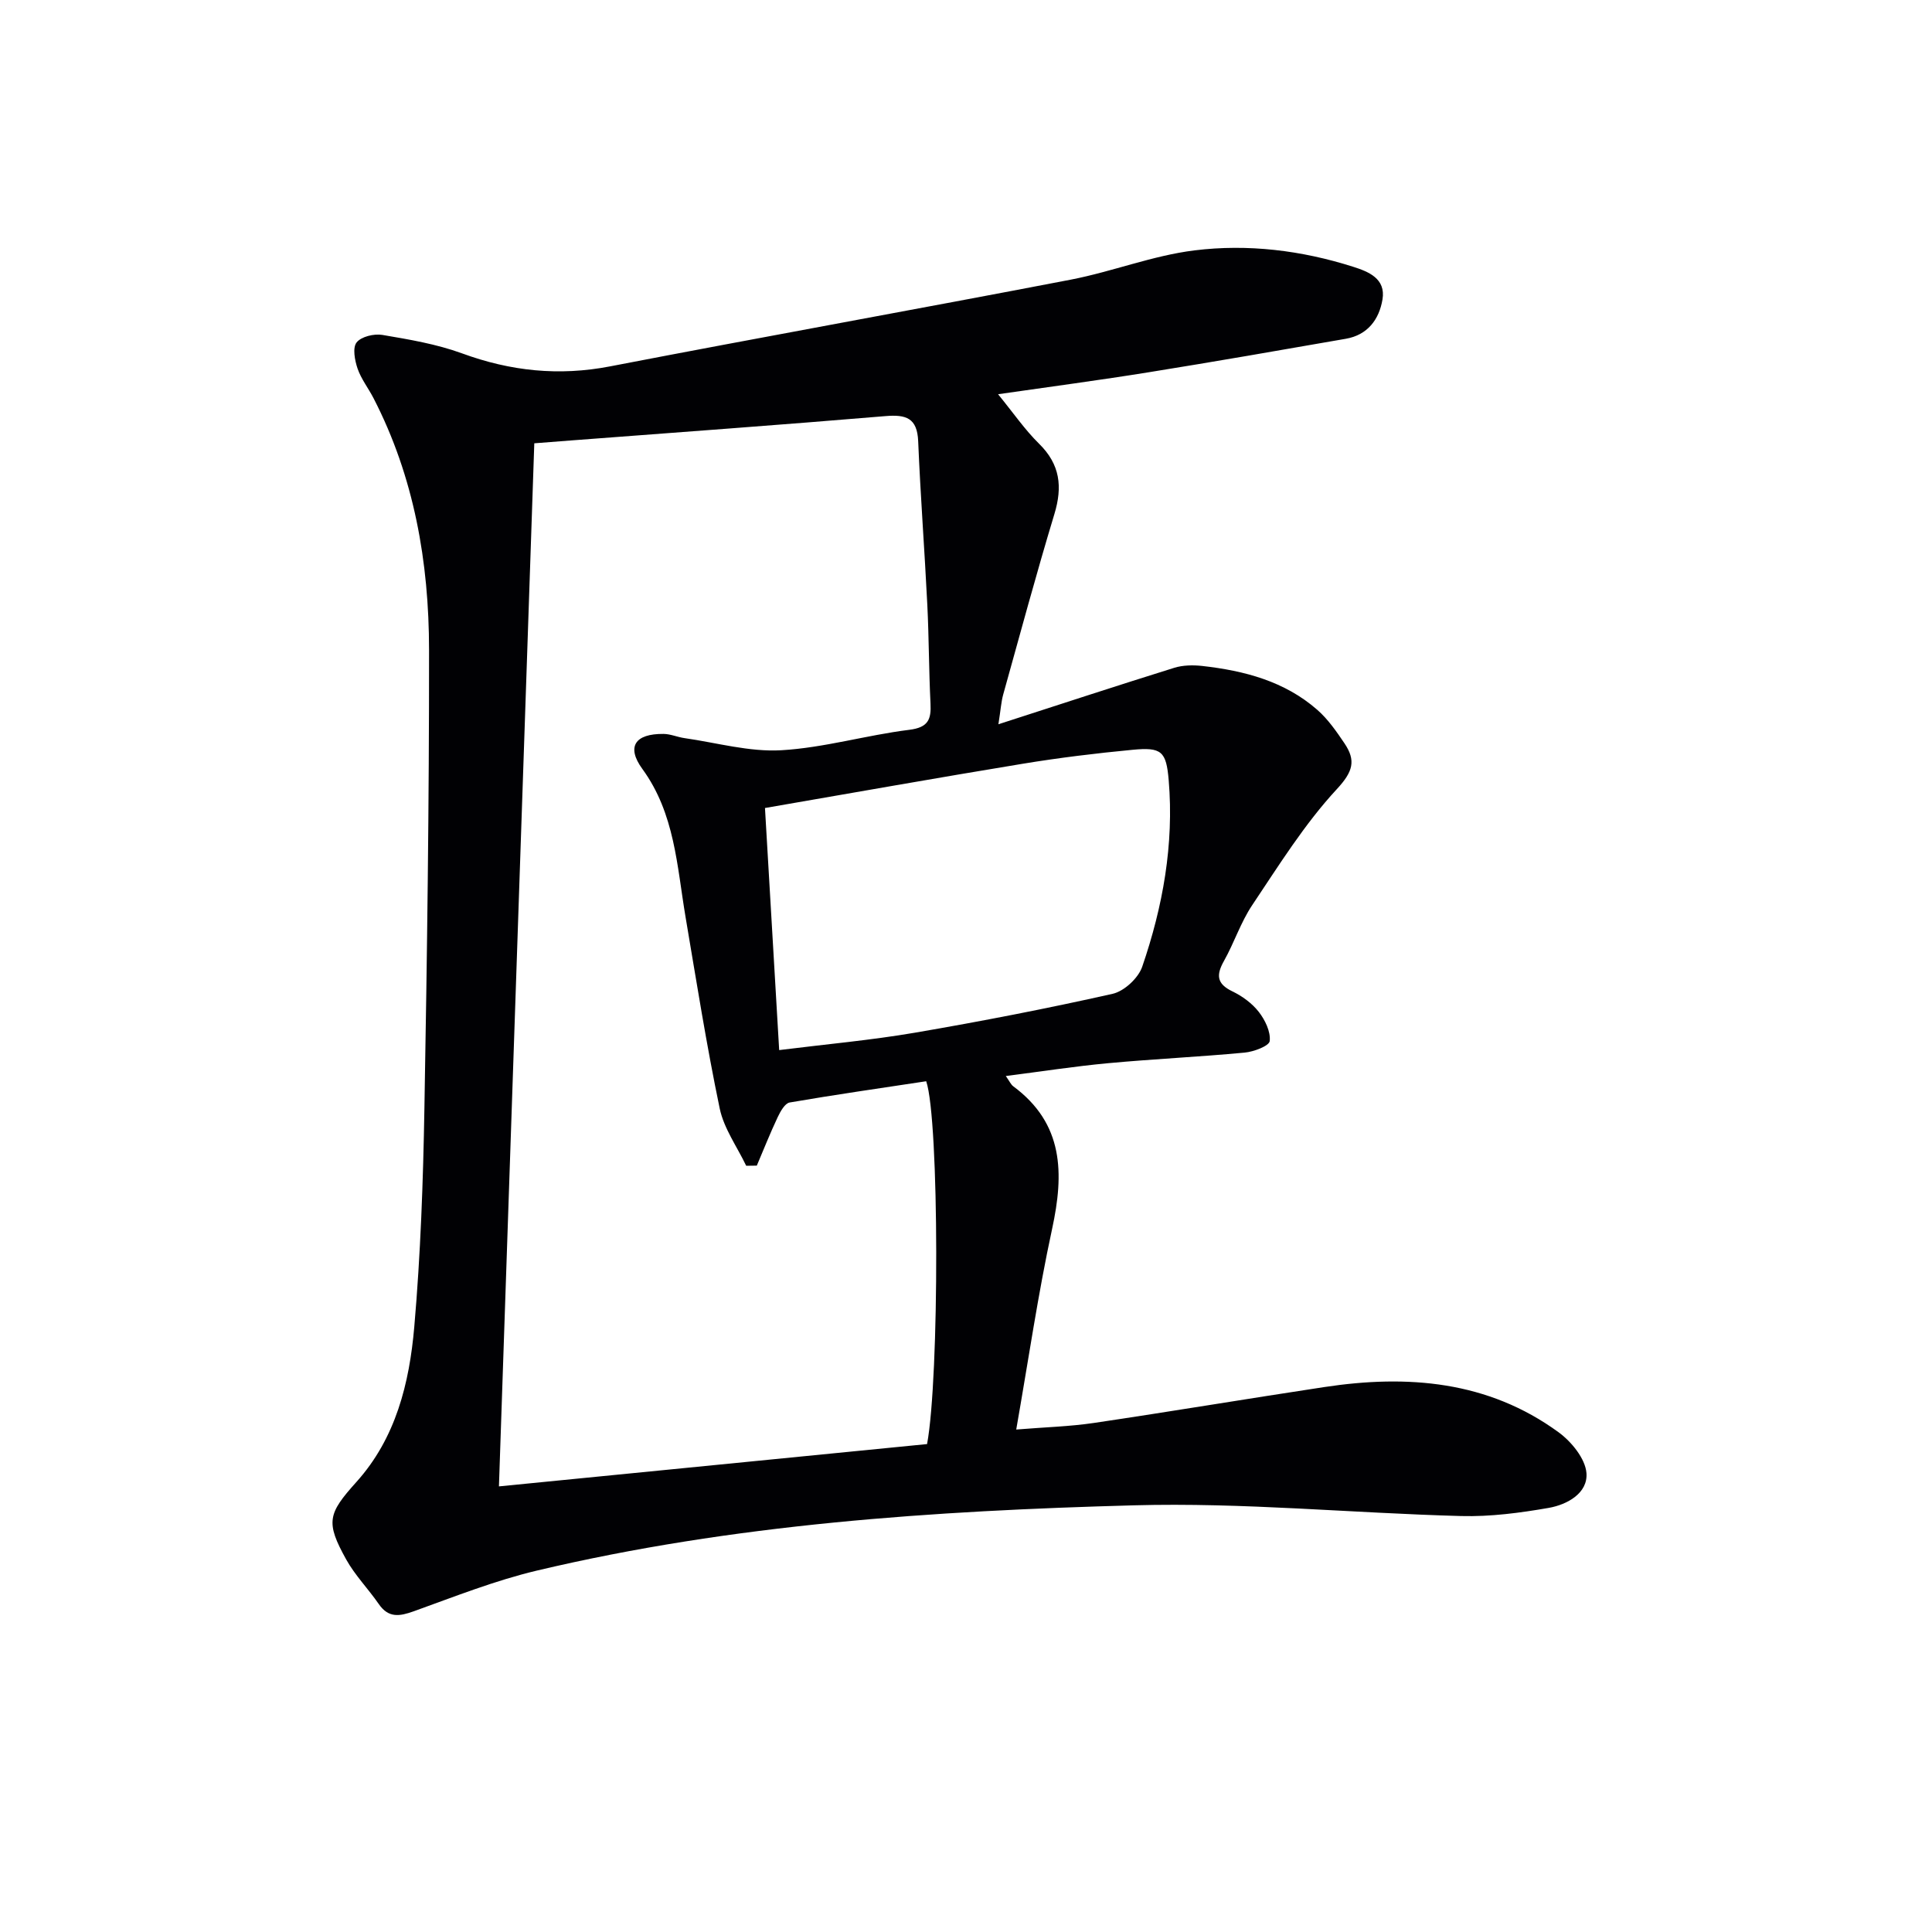 <svg enable-background="new 0 0 400 400" viewBox="0 0 400 400" xmlns="http://www.w3.org/2000/svg"><path d="m206.64 81.62c3.18 3.89 5.55 7.36 8.49 10.25 4.37 4.29 4.88 8.91 3.17 14.56-3.75 12.39-7.12 24.9-10.6 37.37-.42 1.51-.51 3.12-.99 6.15 12.87-4.16 24.61-8.01 36.41-11.69 1.8-.56 3.9-.59 5.8-.38 8.71.98 17.06 3.16 23.83 9.1 2.2 1.93 3.95 4.46 5.61 6.92 2.4 3.57 1.79 5.84-1.58 9.48-6.69 7.22-11.99 15.76-17.51 24-2.39 3.56-3.74 7.8-5.86 11.57-1.63 2.9-1.53 4.73 1.74 6.3 2.05.99 4.08 2.47 5.46 4.24 1.31 1.68 2.49 4.11 2.27 6.05-.11 1.01-3.3 2.22-5.19 2.39-9.43.89-18.9 1.32-28.33 2.2-6.89.64-13.75 1.71-21.12 2.65.79 1.11 1.06 1.77 1.55 2.13 10.45 7.74 10.53 18.01 8.04 29.51-2.91 13.44-4.89 27.08-7.43 41.55 5.96-.49 11.05-.62 16.05-1.36 15.92-2.36 31.79-5.02 47.7-7.43 17.27-2.62 33.91-1.31 48.53 9.35 2.67 1.95 5.55 5.47 5.78 8.46.31 4.16-3.99 6.53-7.8 7.2-5.97 1.04-12.1 1.85-18.13 1.69-22.59-.6-45.2-2.84-67.75-2.22-41.51 1.13-82.99 3.88-123.61 13.51-8.67 2.06-17.06 5.39-25.48 8.42-2.96 1.06-5.24 1.45-7.27-1.49-2.16-3.13-4.9-5.92-6.74-9.22-4.3-7.74-3.8-9.48 2.09-16.03 8.19-9.09 10.99-20.49 12-32.12 1.31-15.06 1.84-30.2 2.1-45.32.56-31.63.98-63.27.96-94.9-.02-18.1-3.07-35.74-11.5-52.08-1.06-2.06-2.56-3.96-3.3-6.12-.58-1.71-1.07-4.3-.2-5.41.95-1.21 3.61-1.85 5.33-1.56 5.55.94 11.21 1.89 16.47 3.81 10.08 3.7 20.1 4.75 30.7 2.7 31.76-6.13 63.59-11.84 95.35-17.95 8.61-1.66 16.96-4.99 25.62-6.06 11.05-1.37 22.19-.01 32.88 3.4 3.07.98 6.78 2.4 6.05 6.76-.7 4.17-3.1 7.36-7.59 8.14-13.57 2.37-27.13 4.73-40.73 6.92-10.09 1.63-20.24 2.97-31.27 4.56zm-103.34 226.12c29.94-2.96 59.35-5.87 88.64-8.76 2.56-13.72 2.55-67.13-.18-75.12-9.33 1.42-18.83 2.77-28.27 4.4-.98.17-1.91 1.84-2.46 3-1.56 3.3-2.91 6.7-4.34 10.07-.73.01-1.47.02-2.2.03-1.88-3.94-4.61-7.7-5.48-11.85-2.74-13.13-4.83-26.4-7.07-39.63-1.79-10.57-2.21-21.43-8.94-30.67-3.37-4.62-1.51-7.32 4.37-7.26 1.45.01 2.88.66 4.35.87 6.67.95 13.42 2.89 20.02 2.51 8.89-.51 17.64-3.13 26.52-4.23 3.93-.49 4.56-2.15 4.39-5.47-.34-6.8-.32-13.63-.66-20.43-.56-11.28-1.42-22.55-1.89-33.84-.2-4.82-2.49-5.57-6.77-5.21-21.69 1.82-43.41 3.39-65.11 5.04-2.59.2-5.19.41-7.6.59-2.46 72.13-4.88 143.75-7.32 215.96zm58.02-90.33c9.72-1.22 18.97-2.04 28.09-3.6 13.71-2.35 27.37-5 40.94-8.05 2.4-.54 5.32-3.25 6.13-5.6 4.28-12.46 6.6-25.33 5.49-38.59-.51-6.04-1.47-6.91-7.51-6.33-7.6.72-15.19 1.65-22.73 2.89-17.64 2.9-35.23 6.03-53.35 9.16 1 16.79 1.95 33.1 2.94 50.12z" fill="#010104"/></svg>